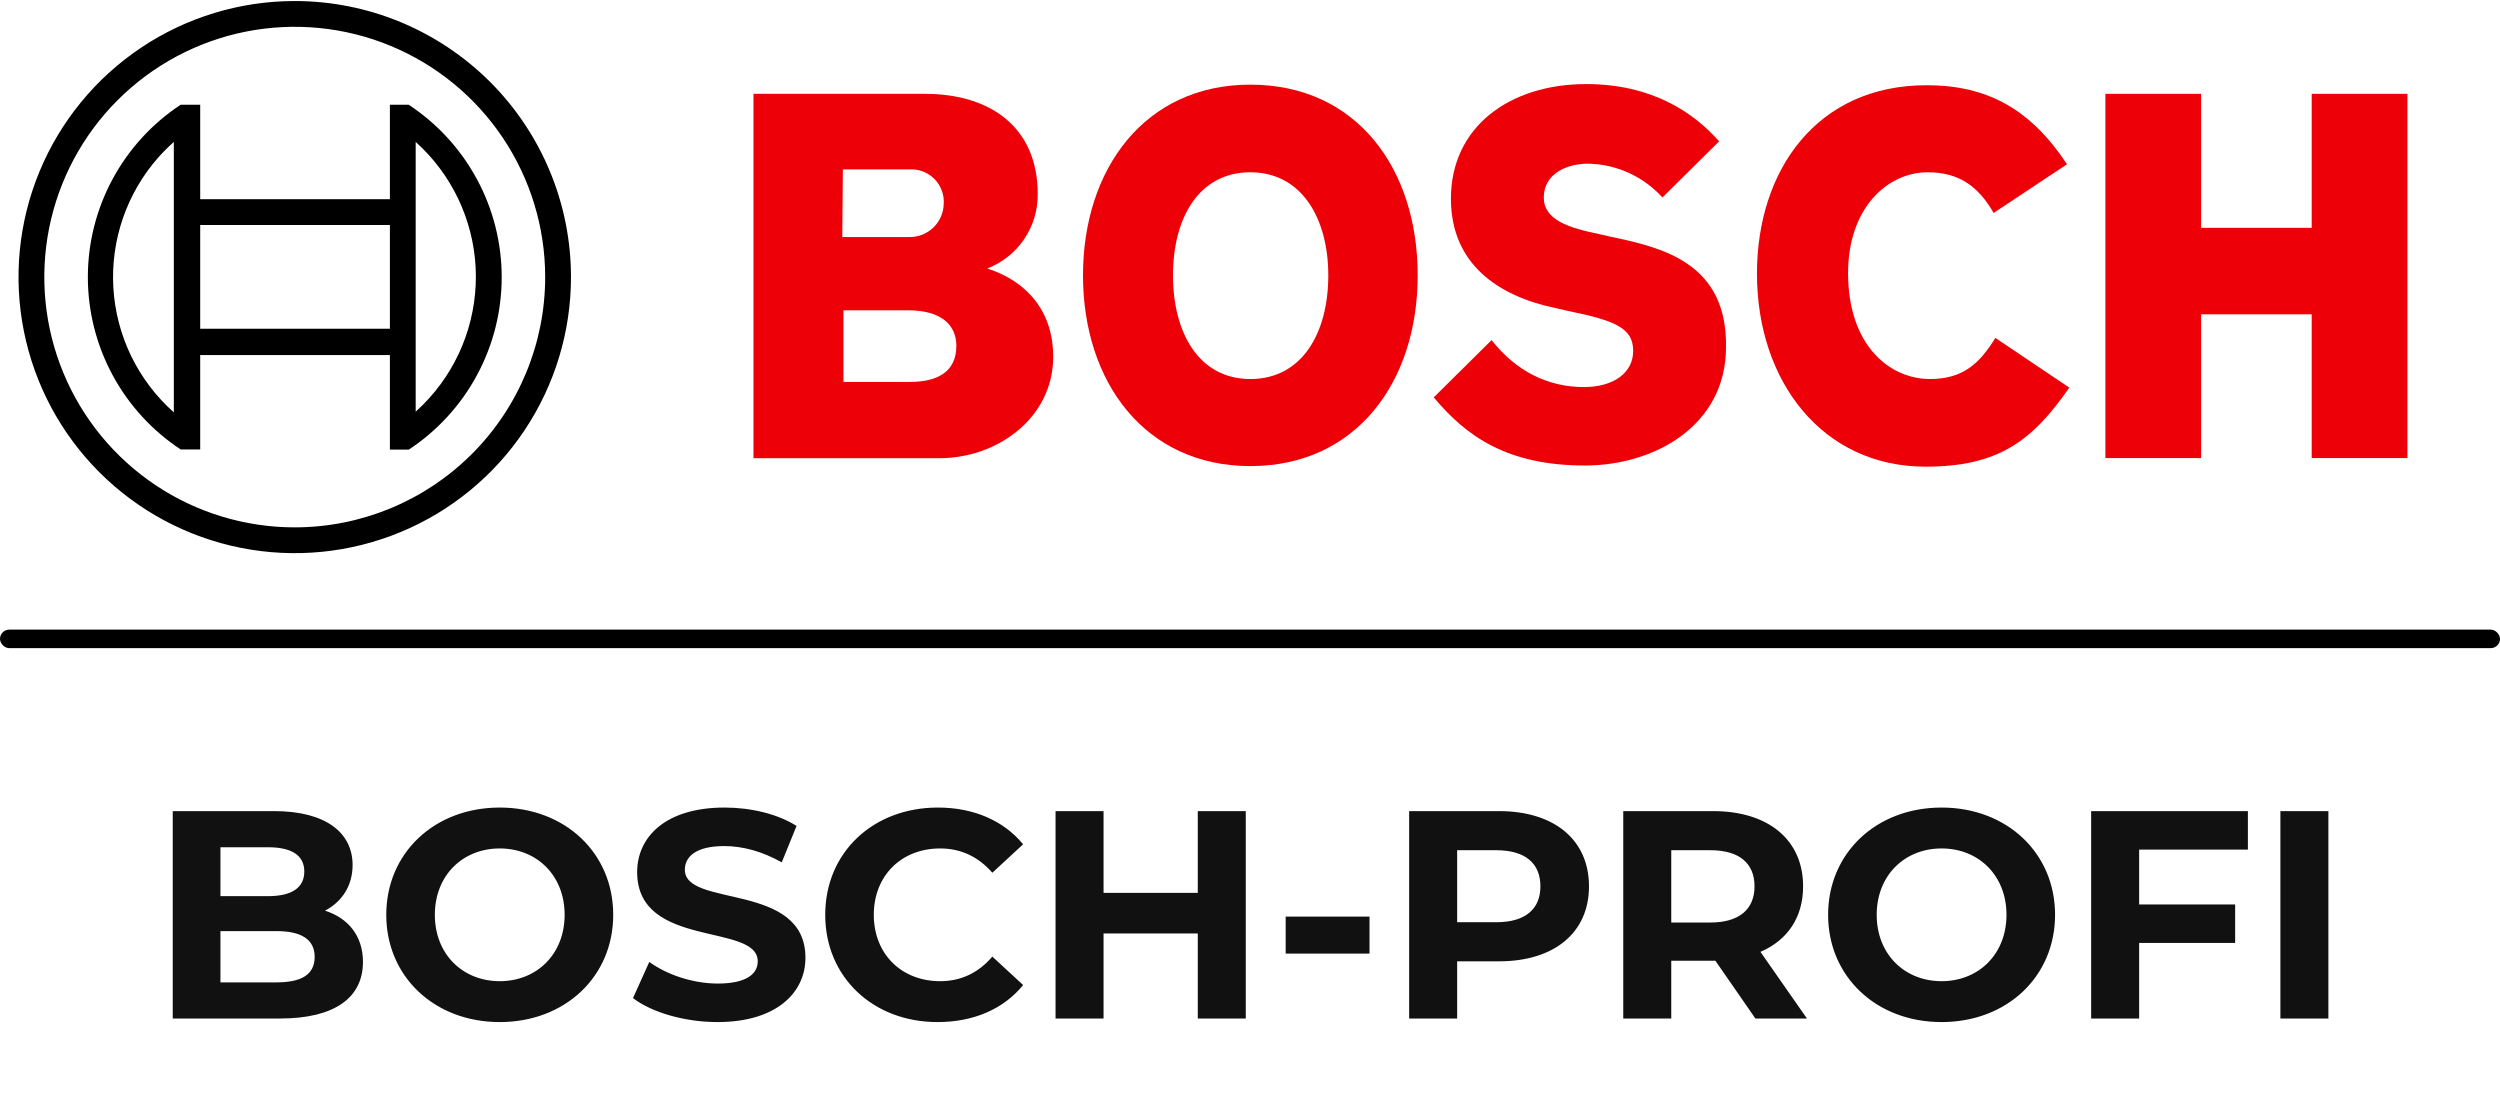 <?xml version="1.0" encoding="UTF-8"?> <svg xmlns="http://www.w3.org/2000/svg" width="135" height="59" viewBox="0 0 135 59" fill="none"> <path d="M17.552 49.176C18.464 48.696 19.04 47.832 19.04 46.712C19.04 44.968 17.6 43.8 14.8 43.8H9.328V55H15.12C18.064 55 19.6 53.88 19.6 51.944C19.6 50.536 18.8 49.576 17.552 49.176ZM14.48 45.752C15.744 45.752 16.432 46.184 16.432 47.064C16.432 47.944 15.744 48.392 14.48 48.392H11.904V45.752H14.48ZM14.928 53.048H11.904V50.28H14.928C16.272 50.28 16.992 50.728 16.992 51.672C16.992 52.632 16.272 53.048 14.928 53.048ZM26.986 55.192C30.506 55.192 33.114 52.744 33.114 49.4C33.114 46.056 30.506 43.608 26.986 43.608C23.45 43.608 20.858 46.072 20.858 49.4C20.858 52.728 23.45 55.192 26.986 55.192ZM26.986 52.984C24.986 52.984 23.482 51.528 23.482 49.4C23.482 47.272 24.986 45.816 26.986 45.816C28.986 45.816 30.49 47.272 30.49 49.4C30.49 51.528 28.986 52.984 26.986 52.984ZM38.742 55.192C41.942 55.192 43.494 53.592 43.494 51.72C43.494 47.608 36.982 49.032 36.982 46.968C36.982 46.264 37.574 45.688 39.11 45.688C40.102 45.688 41.174 45.976 42.214 46.568L43.014 44.6C41.974 43.944 40.534 43.608 39.126 43.608C35.942 43.608 34.406 45.192 34.406 47.096C34.406 51.256 40.918 49.816 40.918 51.912C40.918 52.6 40.294 53.112 38.758 53.112C37.414 53.112 36.006 52.632 35.062 51.944L34.182 53.896C35.174 54.664 36.966 55.192 38.742 55.192ZM50.626 55.192C52.578 55.192 54.194 54.488 55.249 53.192L53.586 51.656C52.834 52.536 51.889 52.984 50.77 52.984C48.673 52.984 47.185 51.512 47.185 49.4C47.185 47.288 48.673 45.816 50.77 45.816C51.889 45.816 52.834 46.264 53.586 47.128L55.249 45.592C54.194 44.312 52.578 43.608 50.642 43.608C47.154 43.608 44.562 46.024 44.562 49.4C44.562 52.776 47.154 55.192 50.626 55.192ZM64.68 43.8V48.216H59.592V43.8H57V55H59.592V50.408H64.68V55H67.272V43.8H64.68ZM69.426 51.496H73.954V49.496H69.426V51.496ZM80.942 43.8H76.094V55H78.686V51.912H80.942C83.934 51.912 85.806 50.36 85.806 47.864C85.806 45.352 83.934 43.8 80.942 43.8ZM80.798 49.8H78.686V45.912H80.798C82.382 45.912 83.182 46.632 83.182 47.864C83.182 49.08 82.382 49.8 80.798 49.8ZM97.576 55L95.064 51.4C96.52 50.776 97.368 49.544 97.368 47.864C97.368 45.352 95.496 43.8 92.504 43.8H87.656V55H90.248V51.88H92.504H92.632L94.792 55H97.576ZM94.744 47.864C94.744 49.08 93.944 49.816 92.36 49.816H90.248V45.912H92.36C93.944 45.912 94.744 46.632 94.744 47.864ZM104.846 55.192C108.366 55.192 110.974 52.744 110.974 49.4C110.974 46.056 108.366 43.608 104.846 43.608C101.31 43.608 98.718 46.072 98.718 49.4C98.718 52.728 101.31 55.192 104.846 55.192ZM104.846 52.984C102.846 52.984 101.342 51.528 101.342 49.4C101.342 47.272 102.846 45.816 104.846 45.816C106.846 45.816 108.35 47.272 108.35 49.4C108.35 51.528 106.846 52.984 104.846 52.984ZM121.386 45.88V43.8H112.922V55H115.514V50.92H120.698V48.84H115.514V45.88H121.386ZM123.141 55H125.733V43.8H123.141V55Z" fill="#111111"></path> <path fill-rule="evenodd" clip-rule="evenodd" d="M53.314 14.499C54.123 14.186 54.818 13.633 55.305 12.914C55.792 12.196 56.047 11.346 56.037 10.478C56.037 6.86 53.469 5.066 49.941 5.066H40.688V24.742H50.745C53.84 24.742 56.873 22.577 56.873 19.268C56.873 15.334 53.314 14.536 53.314 14.499ZM45.515 9.148H49.105C49.335 9.134 49.565 9.165 49.783 9.24C50.001 9.315 50.202 9.432 50.374 9.585C50.547 9.737 50.687 9.922 50.788 10.129C50.889 10.336 50.948 10.561 50.962 10.791C50.962 10.861 50.962 10.932 50.962 11.004C50.952 11.488 50.752 11.948 50.404 12.285C50.056 12.621 49.589 12.807 49.105 12.801H45.484L45.515 9.148ZM49.136 20.623H45.546V16.757H49.043C50.807 16.757 51.643 17.53 51.643 18.674C51.643 20.103 50.59 20.623 49.136 20.623Z" fill="#ED0007"></path> <path fill-rule="evenodd" clip-rule="evenodd" d="M67.519 4.571C61.825 4.571 58.482 9.117 58.482 14.87C58.482 20.622 61.825 25.169 67.519 25.169C73.213 25.169 76.555 20.653 76.555 14.87C76.555 9.086 73.244 4.571 67.519 4.571ZM67.519 20.468C64.734 20.468 63.341 17.963 63.341 14.87C63.341 11.777 64.734 9.303 67.519 9.303C70.304 9.303 71.728 11.808 71.728 14.87C71.728 17.994 70.304 20.468 67.519 20.468Z" fill="#ED0007"></path> <path fill-rule="evenodd" clip-rule="evenodd" d="M87.046 12.798L86.365 12.643C84.694 12.303 83.364 11.87 83.364 10.664C83.364 9.365 84.632 8.839 85.747 8.839C86.507 8.85 87.256 9.018 87.948 9.332C88.641 9.646 89.261 10.1 89.77 10.664L92.833 7.633C91.441 6.056 89.182 4.54 85.654 4.54C81.507 4.54 78.35 6.86 78.35 10.726C78.35 14.251 80.888 15.983 83.983 16.633L84.663 16.788C87.232 17.313 88.191 17.715 88.191 18.952C88.191 20.128 87.139 20.901 85.53 20.901C83.611 20.901 81.878 20.066 80.547 18.365L77.422 21.458C79.155 23.53 81.352 25.138 85.592 25.138C89.275 25.138 93.205 23.035 93.205 18.736C93.267 14.251 89.862 13.385 87.046 12.798Z" fill="#ED0007"></path> <path fill-rule="evenodd" clip-rule="evenodd" d="M104.222 20.468C102.056 20.468 99.796 18.674 99.796 14.746C99.796 11.252 101.901 9.303 104.098 9.303C105.831 9.303 106.852 10.107 107.657 11.499L111.618 8.87C109.638 5.87 107.286 4.602 104.036 4.602C98.094 4.602 94.876 9.21 94.876 14.777C94.876 20.623 98.435 25.2 103.974 25.2C107.874 25.2 109.73 23.839 111.742 20.932L107.75 18.247C106.945 19.54 106.079 20.468 104.222 20.468Z" fill="#ED0007"></path> <path fill-rule="evenodd" clip-rule="evenodd" d="M124.832 5.066V12.303H118.86V5.066H113.691V24.736H118.86V16.973H124.832V24.736H130V5.066H124.832Z" fill="#ED0007"></path> <path d="M15.916 0.056C12.966 0.056 10.082 0.93 7.629 2.568C5.176 4.206 3.264 6.534 2.135 9.258C1.006 11.982 0.711 14.979 1.287 17.871C1.862 20.763 3.283 23.419 5.369 25.504C7.455 27.589 10.113 29.009 13.006 29.584C15.9 30.159 18.899 29.864 21.625 28.735C24.35 27.607 26.68 25.696 28.319 23.245C29.958 20.793 30.833 17.911 30.833 14.963C30.833 11.009 29.261 7.218 26.464 4.422C23.666 1.626 19.872 0.056 15.916 0.056ZM15.916 28.478C13.242 28.478 10.627 27.686 8.403 26.201C6.179 24.715 4.446 22.605 3.422 20.135C2.398 17.665 2.131 14.948 2.652 12.326C3.174 9.704 4.462 7.296 6.354 5.406C8.245 3.516 10.655 2.229 13.278 1.707C15.901 1.186 18.621 1.453 21.092 2.476C23.563 3.499 25.675 5.231 27.161 7.454C28.647 9.677 29.44 12.29 29.44 14.963C29.439 18.547 28.014 21.984 25.478 24.519C22.942 27.053 19.503 28.477 15.916 28.478Z" fill="black"></path> <path d="M22.075 5.654H21.054V10.757H10.811V5.654H9.758C8.217 6.67 6.952 8.052 6.077 9.677C5.202 11.302 4.744 13.118 4.744 14.963C4.744 16.808 5.202 18.625 6.077 20.249C6.952 21.874 8.217 23.256 9.758 24.272H10.811V19.175H21.054V24.279H22.075C23.617 23.263 24.883 21.881 25.758 20.256C26.634 18.631 27.092 16.815 27.092 14.969C27.092 13.124 26.634 11.307 25.758 9.683C24.883 8.058 23.617 6.676 22.075 5.66V5.654ZM9.387 22.268C8.427 21.416 7.645 20.383 7.084 19.229C6.524 18.074 6.197 16.821 6.121 15.54C6.046 14.259 6.223 12.976 6.644 11.763C7.065 10.551 7.72 9.434 8.573 8.474C8.829 8.189 9.1 7.919 9.387 7.664V22.268ZM21.054 17.753H10.811V12.149H21.054V17.753ZM22.447 22.237V19.145V10.757V7.664C23.404 8.523 24.183 9.563 24.738 10.723C25.293 11.883 25.615 13.141 25.683 14.425C25.752 15.709 25.567 16.994 25.138 18.207C24.71 19.419 24.047 20.536 23.186 21.492C22.952 21.751 22.705 21.997 22.447 22.231V22.237Z" fill="black"></path> <rect y="34" width="135" height="1" rx="0.5" fill="black"></rect> </svg> 
